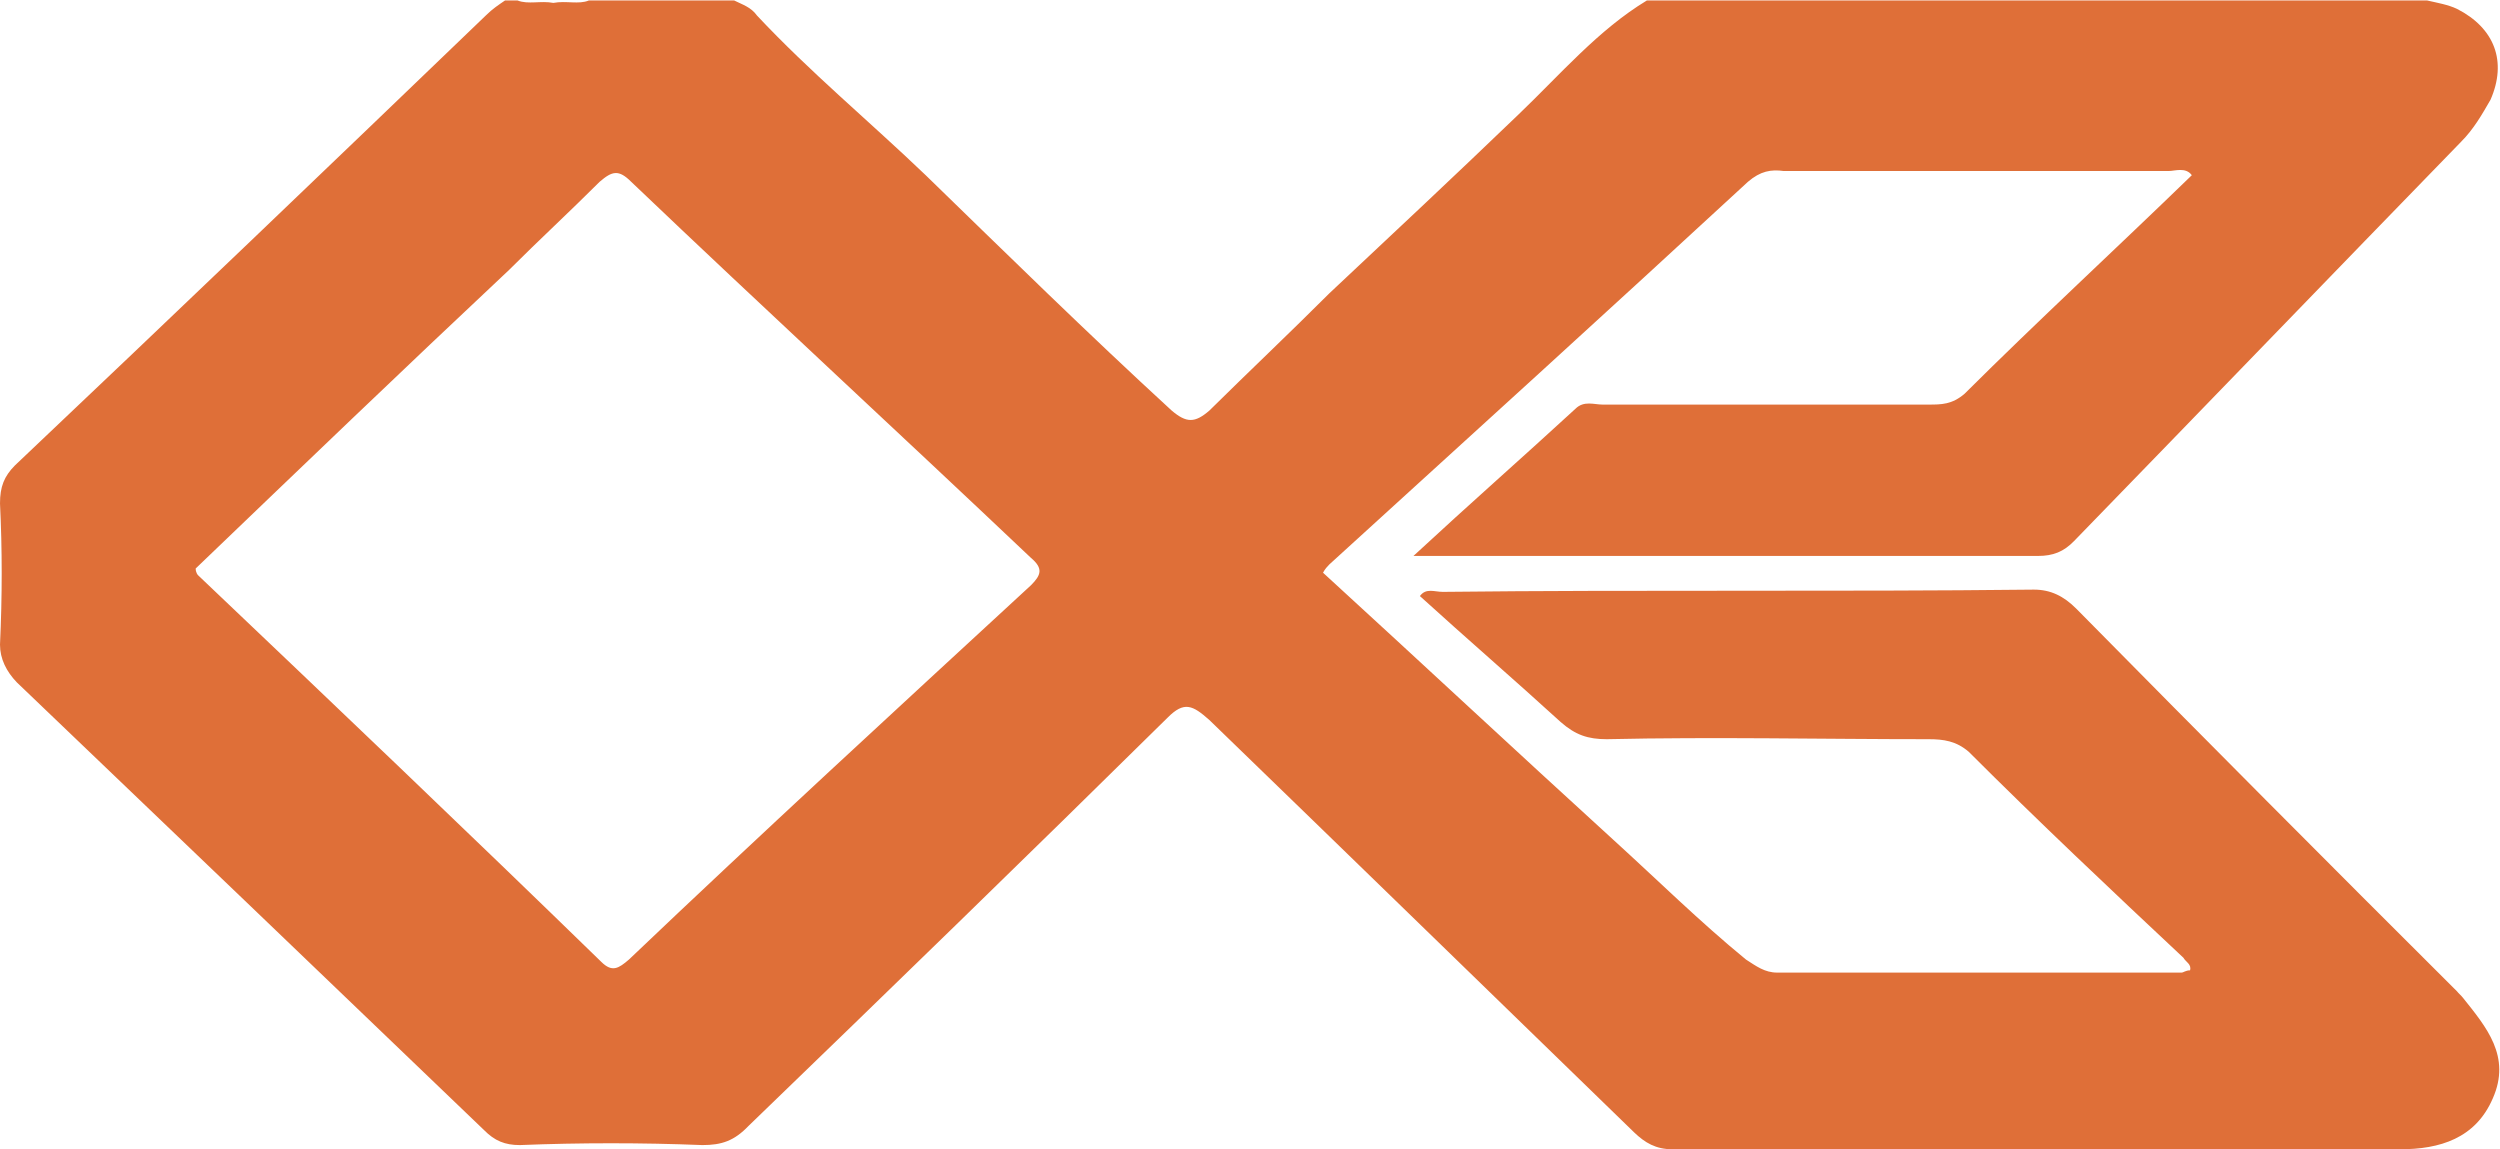 <svg version="1.2" xmlns="http://www.w3.org/2000/svg" viewBox="0 0 1551 713" width="1551" height="713">
	<title>OBEROIRLTY</title>
	<style>
		.s0 { fill: #df6f38 } 
	</style>
	<path class="s0" d="m1528 619c-1.1-1.4-2.6-2.6-3.7-4-79.8-79.5-157.8-157.9-236.2-237.4-7.8-7.8-15.9-11.8-26.3-11.8-122.5 1.4-243.9 0-366.7 1.4-5.2 0-10.4-2.6-14.2 2.6 28.6 26 58.7 52 87.3 78.1 9.2 8.1 17 10.7 28.6 10.7 66.8-1.5 133.2 0 199.7 0 9.3 0 17.1 1.1 24.9 7.8 43 43 88.7 86.1 133.2 127.8 1.4 2.6 5.2 4 4.1 7.8-2.7 0-4.1 1.4-5.3 1.4q-125.7 0-250.8 0c-7.8 0-13-4-19.4-8.1-28.6-23.4-54.9-49.4-82.3-74.3-59.9-54.6-120-110.7-180.1-165.7 1.4-2.6 2.6-3.7 4-5.2 87.3-79.5 173.5-157.8 259.6-237.3 7.8-6.7 14.4-7.8 22.2-6.7q119.4 0 238.8 0c4 0 10.6-2.6 14.4 2.6-47.1 45.7-95.4 90.2-141 135.6-7.8 6.7-14.5 6.7-22.3 6.7-67.6 0-134.1 0-202.3 0-5.2 0-11.6-2.6-16.8 2.6-32.6 30-65.3 58.7-100.5 91.3 7.8 0 9.2 0 11.8 0q187.9 0 375.7 0c9.3 0 15.9-2.6 22.3-9.2 79.8-82.1 160.4-165.7 240.2-247.8 7.8-7.8 13-17 18.2-26 10.4-23.7 2.6-44.5-20.8-56.4-5.5-2.6-11.9-3.7-18.5-5.2h-484.1c-30.1 18.2-53.5 45.7-79.5 70.6-39.3 37.8-78.3 74.3-117.4 111-24.8 24.8-49.7 48.3-74.5 72.8-9 7.8-14.2 7.8-23.4 0-52.3-48-102.9-97.7-152.6-146-35.3-33.8-71.7-63.9-104.7-99.1-3.7-5.2-8.9-6.7-14.1-9.3h-90.2c-6.3 2.6-14.1 0-22 1.5-7.8-1.5-15.6 1.1-22.2-1.5h-7.8c-3.8 2.6-7.8 5.2-11.9 9.3-96.5 92.8-194.5 186.7-292.2 279.2-6.6 6.7-9.2 13.1-9.2 23.5 1.4 28.6 1.4 57.5 0 87.6 0 8.9 4 16.7 10.4 23.4q145.1 138.8 289.9 277.8c6.6 6.7 13 9.3 22.2 9.3 37.6-1.5 75.5-1.5 113.3 0 11.9 0 19.7-2.6 28.6-11.9 86.5-83.5 173.7-168.2 259.9-253.2 10.4-10.5 15.6-7.8 26 1.4 87.5 84.7 174.8 169.7 263.6 255.9 6.6 6.3 13.3 10.4 23.7 10.4 150 0 300 0 451.4 0 24.6 0 46.8-6.7 57.5-31.5 11.6-26.1-4-44.3-18.5-62.5zm-888.4-255.9c-83.5 77-167.4 154.1-249.4 232.2-6.4 5.5-10.4 8.1-17.1 1.5-83.2-81-166.7-160.5-250.3-240 0 0-1.4-1.5-1.4-4.1 63.9-61.3 129.2-124 194.5-185.3 18.2-18.2 37.9-36.4 56.1-54.6 7.8-6.7 11.8-7.8 19.6 0 82.1 78.3 165.6 155.2 248 233.3 7.8 6.6 6.3 10.7 0 17z"/>
</svg>
